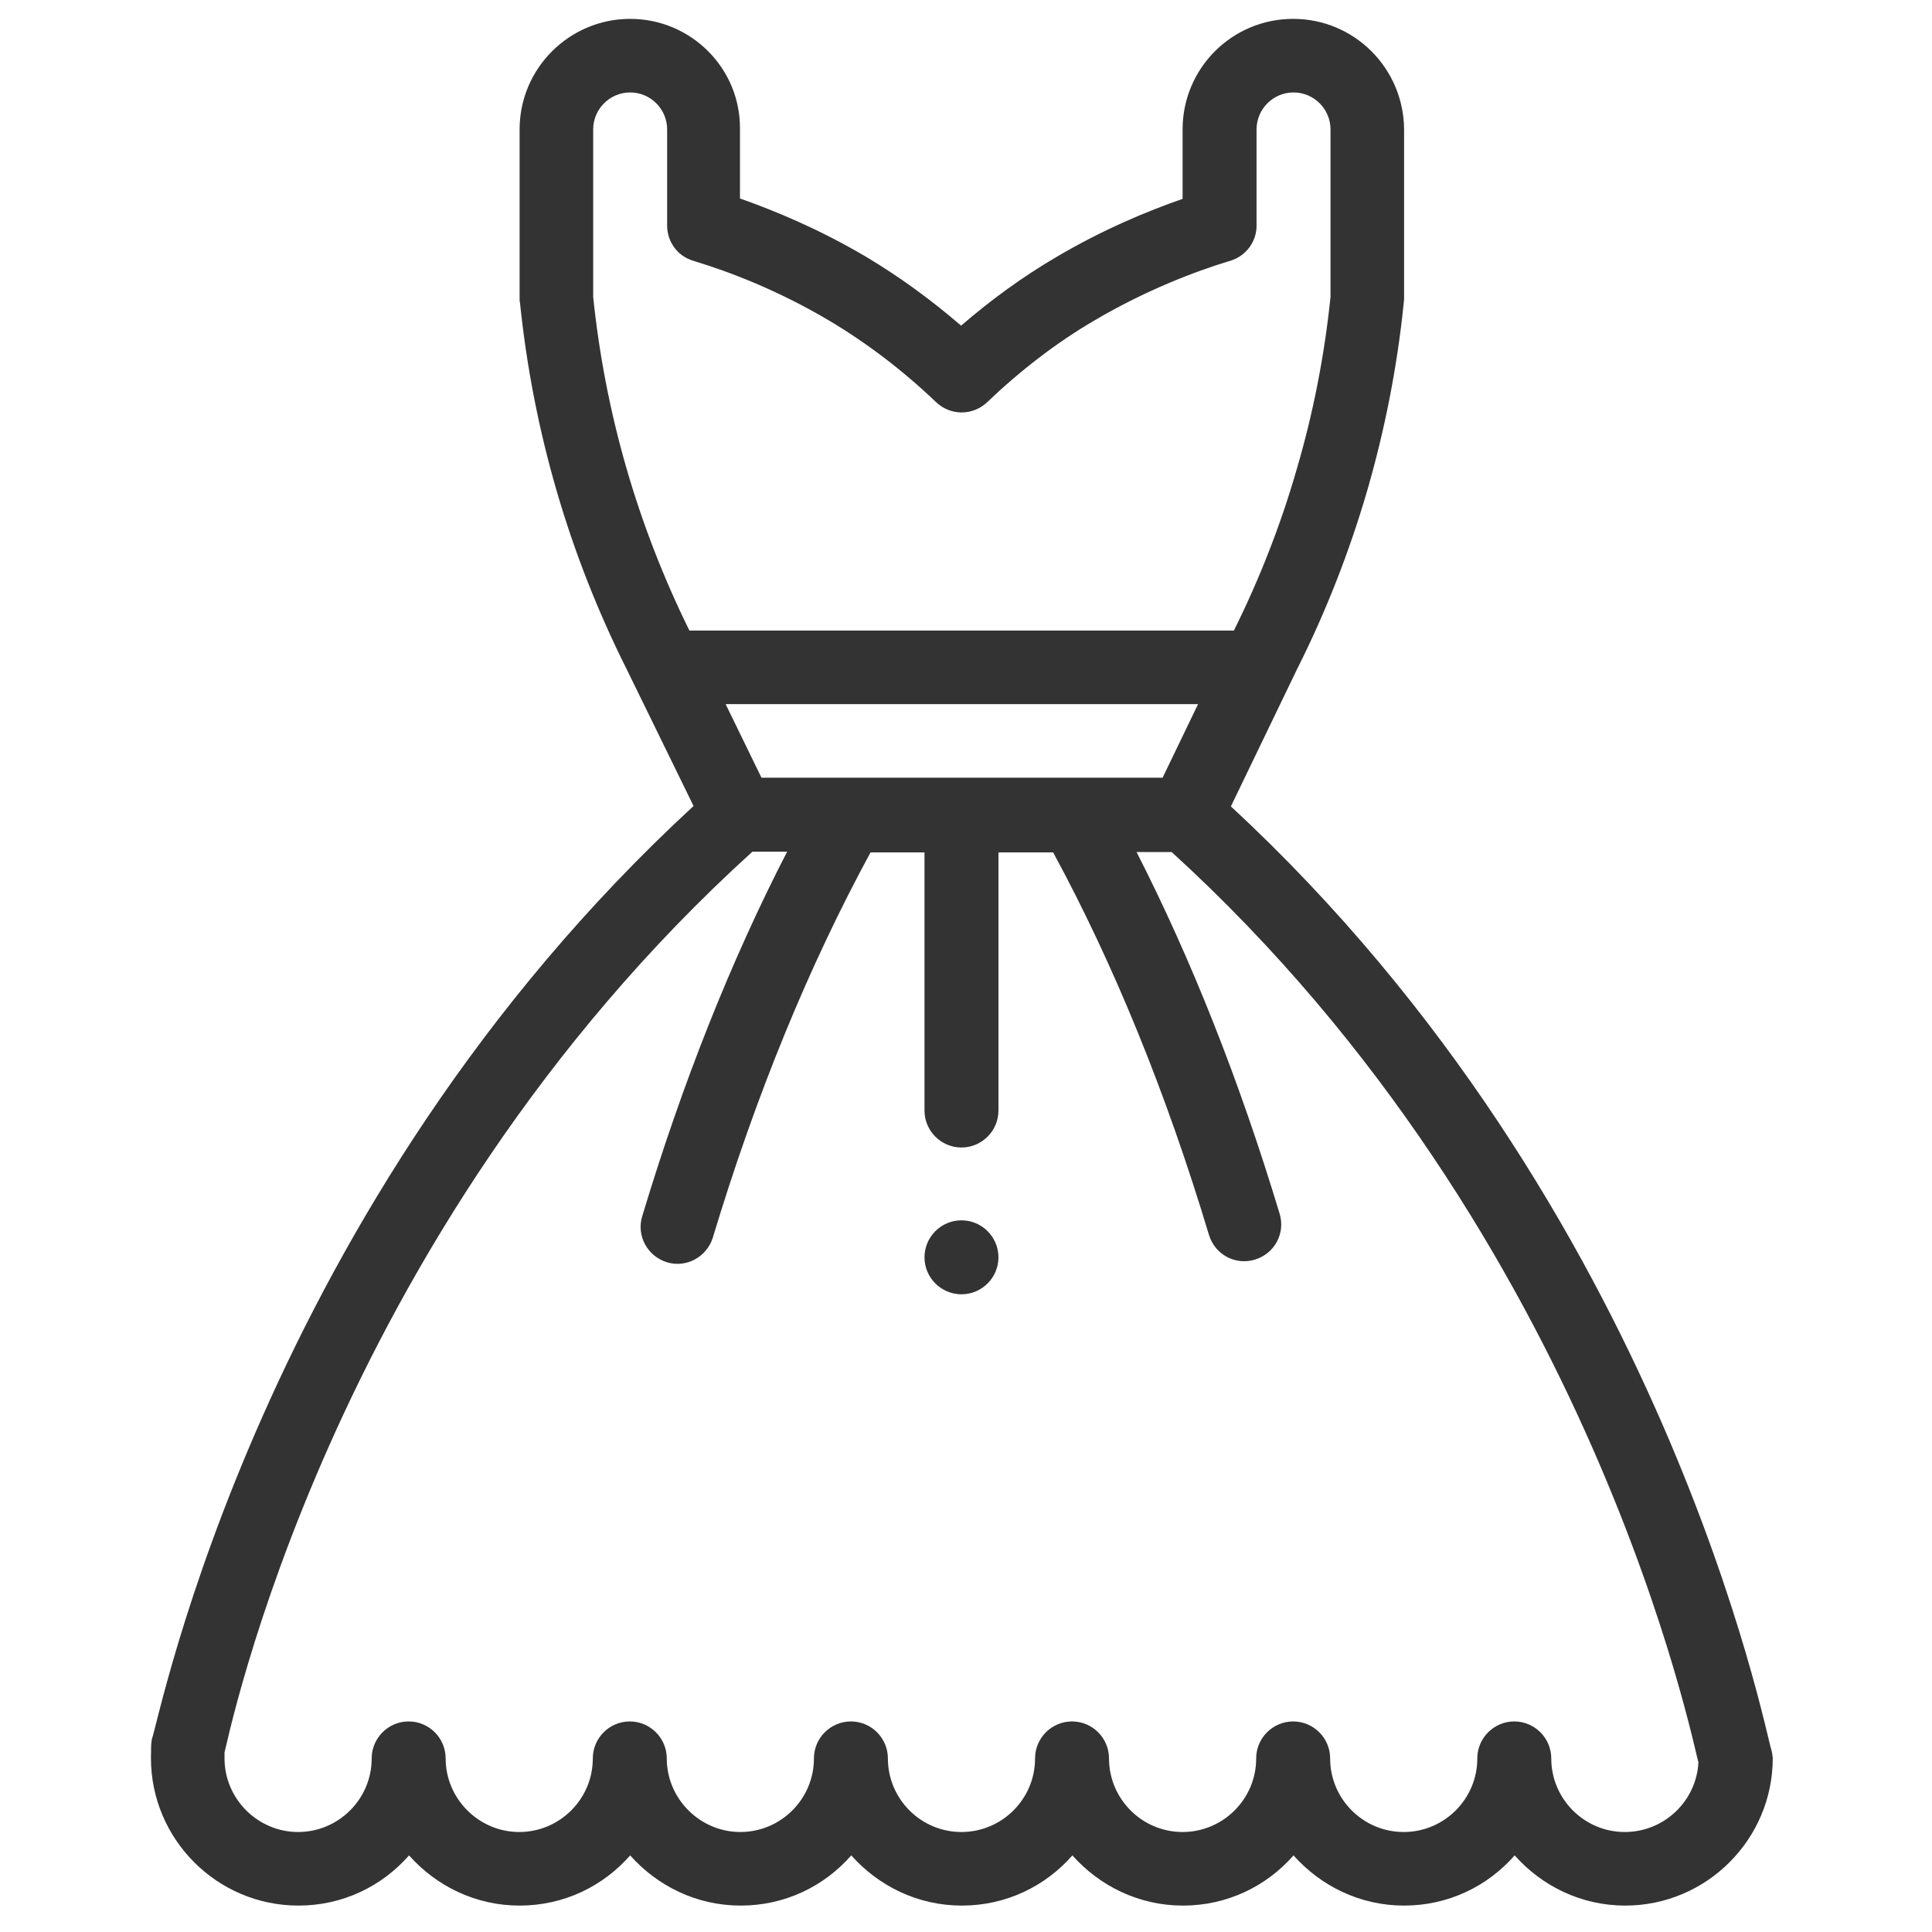 <svg xmlns="http://www.w3.org/2000/svg" xmlns:xlink="http://www.w3.org/1999/xlink" id="Capa_1" x="0px" y="0px" viewBox="0 0 512 512" xml:space="preserve"><g>	<g>		<path fill="#333333" d="M254.8,323.4c-5.4,0-9.8,4.4-9.8,9.8s4.4,9.8,9.8,9.8s9.8-4.4,9.8-9.8S260.2,323.4,254.8,323.4z"></path>	</g></g><g>	<g>		<path fill="#333333" d="M469.4,463.6c-1.4-3.6-27.9-143.1-143.2-249.9l17.6-36.5c7.6-15.1,13.8-31,18.5-47.1    c4.7-16.2,8-33,9.7-49.8c0-0.3,0.1-0.7,0.1-1V34.3C372,18.1,358.9,5,342.7,5s-29.3,13.1-29.3,29.3v18.4    c-9.2,3.2-21.1,8.1-33.6,15.5c-8.7,5.1-17.1,11.2-25.1,18.1c-8-6.9-16.4-13-25.1-18.2c-12.5-7.4-24.4-12.3-33.5-15.5V34.3    C196.3,18.1,183.1,5,167,5s-29.3,13.1-29.3,29.3v44.9c0,0.3,0,0.7,0.1,1c3.5,34,13,66.7,28.3,97.2l17.7,36.2    C68.9,319.5,42.1,456.3,40.3,460.7c-0.4,1.8-0.2,2.9-0.3,5.2c0,21.5,17.5,39.1,39.1,39.1c11.7,0,22.1-5.1,29.3-13.3    c7.2,8.1,17.6,13.3,29.3,13.3c11.7,0,22.1-5.1,29.3-13.3c7.2,8.1,17.6,13.3,29.3,13.3c11.7,0,22.1-5.1,29.3-13.3    c7.2,8.1,17.6,13.3,29.3,13.3c11.7,0,22.1-5.1,29.3-13.3c7.2,8.1,17.6,13.3,29.3,13.3s22.1-5.1,29.3-13.3    c7.2,8.1,17.6,13.3,29.3,13.3s22.1-5.1,29.3-13.3c7.2,8.1,17.6,13.3,29.3,13.3c21.5,0,39.1-17.5,39.1-39.1    C469.7,465.1,469.6,464.3,469.4,463.6z M182.7,167.1c-13.7-27.8-22.3-57.5-25.5-88.4V34.3c0-5.4,4.4-9.8,9.8-9.8    c5.4,0,9.8,4.4,9.8,9.8v25.5c0,4.3,2.8,8.1,6.9,9.3l0.6,0.2c8.6,2.6,21.7,7.5,35.5,15.7c9.9,5.9,19.4,13.1,28.3,21.6    c3.8,3.6,9.7,3.6,13.5,0c8.9-8.5,18.4-15.8,28.3-21.6c13.9-8.2,27-13.1,35.5-15.7l0.7-0.2c4.1-1.3,6.9-5,6.9-9.3V34.3    c0-5.4,4.4-9.8,9.8-9.8s9.8,4.4,9.8,9.8v44.4c-1.6,15.5-4.6,30.9-9,45.8c-4.2,14.6-9.8,28.9-16.6,42.6H182.7z M317.5,186.6    l-9.4,19.5c-11.5,0-92.5,0-106.3,0l-9.5-19.5H317.5z M430.6,485.5c-10.8,0-19.5-8.8-19.5-19.5c0-5.4-4.4-9.8-9.8-9.8    s-9.8,4.4-9.8,9.8c0,10.8-8.8,19.5-19.5,19.5c-10.8,0-19.5-8.8-19.5-19.5c0-5.4-4.4-9.8-9.8-9.8s-9.8,4.4-9.8,9.8    c0,10.8-8.8,19.5-19.5,19.5c-10.8,0-19.5-8.8-19.5-19.5c0-5.4-4.4-9.8-9.8-9.8s-9.8,4.4-9.8,9.8c0,10.8-8.8,19.5-19.5,19.5    c-10.8,0-19.5-8.8-19.5-19.5c0-5.4-4.4-9.8-9.8-9.8s-9.8,4.4-9.8,9.8c0,10.8-8.8,19.5-19.5,19.5s-19.5-8.8-19.5-19.5    c0-5.4-4.4-9.8-9.8-9.8s-9.8,4.4-9.8,9.8c0,10.8-8.8,19.5-19.5,19.5s-19.5-8.8-19.5-19.5c0-5.4-4.4-9.8-9.8-9.8    c-5.4,0-9.8,4.4-9.8,9.8c0,10.8-8.8,19.5-19.5,19.5s-19.5-8.8-19.5-19.5v-1.6c0.6-1.4,26.9-136.2,139.9-238.7h9.2    c-14.9,28.9-27.8,61.4-38.4,96.6c-1.6,5.2,1.4,10.6,6.5,12.2c5.2,1.6,10.6-1.4,12.2-6.5c11.4-37.8,25.5-72.1,41.8-102.1h14.3v68.4    c0,5.4,4.4,9.8,9.8,9.8c5.4,0,9.8-4.4,9.8-9.8v-68.4h14.5c16.1,29.7,30,63.8,41.3,101.4c1.6,5.2,7,8.1,12.2,6.5    c5.2-1.6,8.1-7,6.5-12.2c-10.6-35.1-23.3-67.2-37.9-95.8h9.3C422.9,328.2,449,464.2,450.1,467C449.6,477.3,441,485.5,430.6,485.5z    "></path>	</g></g></svg>